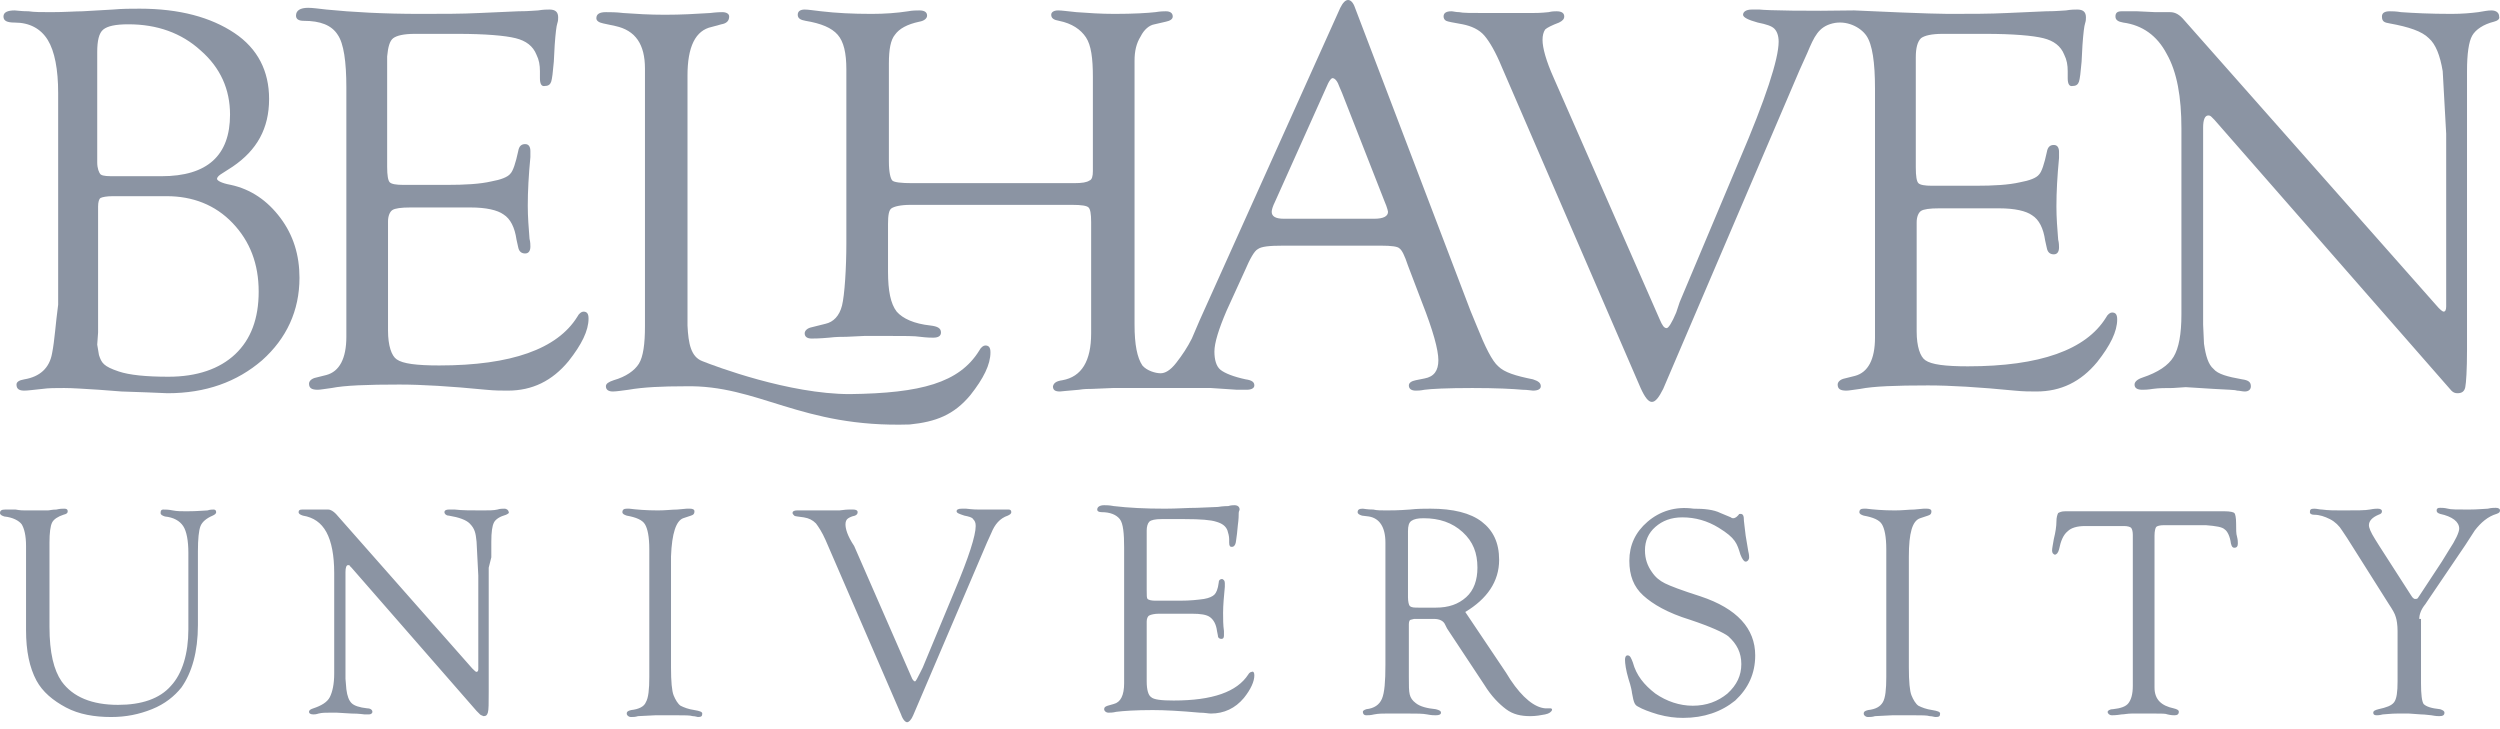 <svg width="288" height="84" viewBox="0 0 288 84" fill="none" xmlns="http://www.w3.org/2000/svg">
<g clip-path="url(#clip0_2557_847)">
<path d="M6 40.7C5.7 42.4 4.6 43.4 2.8 43.7C2.2 43.8 1.9 44 1.9 44.3C1.9 44.8 2.2 45 2.8 45C3.2 45 3.9 44.9 4.9 44.8C5.6 44.7 6.4 44.7 7.4 44.7C8.4 44.7 9.7 44.8 11.4 44.9L14 45.1L16.9 45.2L19.3 45.3C23.7 45.3 27.3 44 30.2 41.5C33 39 34.5 35.8 34.5 32C34.5 29.4 33.8 27.1 32.3 25.1C30.8 23.1 28.9 21.8 26.6 21.3C25.5 21.1 25 20.8 25 20.6C25 20.5 25.1 20.3 25.4 20.1L26.8 19.2C29.6 17.3 31 14.8 31 11.4C31 8.2 29.7 5.6 27 3.8C24.3 2 20.7 1 16.1 1C15.1 1 14.1 1 13 1.1L9.5 1.3C8.7 1.3 7.5 1.4 5.9 1.4C4.8 1.4 3.9 1.4 3.3 1.3C2.4 1.3 1.9 1.2 1.7 1.2C0.9 1.2 0.4 1.4 0.4 1.9C0.4 2.4 0.8 2.6 1.7 2.6C3.4 2.6 4.7 3.3 5.5 4.6C6.3 5.9 6.7 8 6.7 10.7V35.1C6.4 37.3 6.3 39.2 6 40.7ZM11.6 20.1C11.4 19.9 11.2 19.4 11.2 18.7V6C11.2 4.7 11.4 3.8 11.9 3.4C12.4 3 13.3 2.8 14.8 2.8C18.1 2.8 20.9 3.8 23.1 5.8C25.4 7.8 26.5 10.3 26.5 13.2C26.5 17.9 23.9 20.3 18.6 20.3H13.4C12.4 20.3 11.9 20.3 11.6 20.1ZM19.2 22.6C22.2 22.6 24.8 23.6 26.8 25.7C28.8 27.8 29.8 30.4 29.8 33.6C29.8 36.7 28.9 39.1 27.1 40.8C25.3 42.5 22.7 43.4 19.4 43.4C16.8 43.4 14.9 43.2 13.7 42.8C11.9 42.2 11.7 41.8 11.4 40.9L11.2 39.7L11.3 38.3V23.8C11.3 23.3 11.4 22.9 11.6 22.8C11.8 22.7 12.3 22.6 13 22.6H19.2ZM45.3 4.4C45.7 4.1 46.5 3.9 47.8 3.9H52.7C55.9 3.9 58.2 4.1 59.4 4.4C60.6 4.7 61.4 5.3 61.8 6.3C62.1 6.9 62.2 7.5 62.2 8.2V9C62.2 9.7 62.4 10 62.8 9.9C63.2 9.9 63.4 9.7 63.5 9.4C63.6 9.1 63.7 8.3 63.8 7.1L63.9 5.2C64 3.8 64.1 3 64.2 2.7C64.3 2.4 64.3 2.2 64.3 2C64.3 1.4 64 1.1 63.3 1.1C63 1.1 62.6 1.1 62 1.2C61.7 1.2 61 1.3 59.7 1.3L55.2 1.5C53.2 1.6 51 1.6 48.4 1.6C44.2 1.6 40.6 1.4 37.6 1.1C36.7 1 36 0.9 35.5 0.9C34.6 0.9 34.1 1.2 34.1 1.8C34.1 2.2 34.4 2.4 35 2.4C36.9 2.4 38.2 2.9 38.9 4C39.6 5 39.9 7.1 39.9 10.1V38.8C39.9 41.3 39.1 42.8 37.6 43.2L36.4 43.5C35.9 43.6 35.6 43.9 35.6 44.2C35.6 44.7 35.9 44.9 36.6 44.9C36.9 44.9 37.4 44.8 38.2 44.7C39.7 44.4 42.3 44.3 46 44.3C48.6 44.3 51.9 44.5 56 44.9C57 45 57.8 45 58.5 45C61.3 45 63.6 43.9 65.5 41.6C67 39.7 67.8 38.1 67.8 36.7C67.8 36.1 67.6 35.9 67.2 35.9C67 35.9 66.7 36.1 66.5 36.5C64.2 40.2 58.9 42.1 50.6 42.1C48 42.1 46.4 41.9 45.7 41.4C45.1 41 44.7 39.8 44.7 38.1V25.5C44.7 24.9 44.9 24.4 45.2 24.2C45.5 24 46.2 23.9 47.3 23.9H54.2C56 23.9 57.3 24.2 58 24.7C58.8 25.2 59.3 26.2 59.5 27.6L59.7 28.5C59.8 29 60.1 29.2 60.5 29.2C60.9 29.2 61.1 28.9 61.1 28.4C61.1 28.2 61.1 27.9 61 27.5C60.9 26.2 60.8 25 60.8 23.7C60.8 22 60.9 20.2 61.1 18.1V17.4C61.1 16.9 60.9 16.6 60.5 16.6C60.1 16.6 59.8 16.8 59.7 17.4C59.4 18.8 59.1 19.7 58.8 20C58.5 20.4 57.7 20.7 56.6 20.9C55.3 21.2 53.6 21.3 51.4 21.3H46.5C45.6 21.3 45.1 21.2 44.9 21C44.7 20.8 44.6 20.2 44.6 19.2V6.5C44.7 5.4 44.9 4.7 45.3 4.4ZM131.6 42.1C131 41.2 130.7 39.7 130.7 37.4V7C130.7 5.9 130.9 5 131.4 4.2C131.8 3.4 132.4 2.9 133 2.8L134.3 2.5C134.8 2.4 135.1 2.2 135.1 1.9C135.1 1.5 134.8 1.3 134.3 1.3C134.1 1.3 133.7 1.3 133.1 1.4C132.2 1.5 130.6 1.6 128.4 1.6C126.8 1.6 125.4 1.5 124 1.4C123 1.3 122.3 1.2 121.9 1.2C121.4 1.2 121.1 1.4 121.1 1.7C121.1 2.1 121.4 2.3 122 2.4C123.5 2.7 124.5 3.4 125.1 4.3C125.7 5.2 125.9 6.7 125.9 8.9V19.7C125.9 20.3 125.8 20.7 125.5 20.8C125.2 21 124.7 21.1 123.7 21.1H105.1C103.8 21.1 103 21 102.8 20.8C102.6 20.6 102.4 19.9 102.4 18.6V7.3C102.4 5.7 102.6 4.6 103.1 4C103.6 3.3 104.5 2.8 105.9 2.5C106.5 2.4 106.8 2.1 106.8 1.8C106.8 1.4 106.5 1.2 105.9 1.2C105.6 1.2 105.1 1.2 104.6 1.3C103.3 1.5 101.9 1.6 100.4 1.6C98.2 1.6 96.3 1.5 94.6 1.3C93.7 1.2 93.1 1.1 92.7 1.1C92.2 1.1 91.9 1.3 91.9 1.7C91.9 2.1 92.2 2.3 92.8 2.4C94.6 2.7 95.8 3.2 96.5 4C97.2 4.8 97.5 6.1 97.5 8V28C97.5 30.9 97.3 34 97 35.2C96.7 36.4 96 37.1 95.1 37.3L93.5 37.7C93 37.8 92.7 38.1 92.7 38.4C92.7 38.8 93 39 93.5 39C93.7 39 94.4 39 95.5 38.9C96.3 38.8 97 38.8 97.5 38.8L99.6 38.7H102.2C104.2 38.7 105.4 38.7 106 38.8C106.8 38.9 107.3 38.9 107.5 38.9C108.1 38.9 108.4 38.7 108.4 38.3C108.4 37.8 108 37.6 107.2 37.5C105.3 37.3 104 36.7 103.3 35.9C102.6 35 102.3 33.5 102.3 31.3V25.8C102.3 24.8 102.4 24.2 102.7 24C103 23.8 103.7 23.6 104.9 23.6H123.5C124.6 23.6 125.2 23.7 125.4 23.9C125.6 24.1 125.7 24.6 125.7 25.6V38.4C125.7 41.6 124.6 43.4 122.4 43.8C121.7 43.9 121.4 44.1 121.3 44.5C121.3 44.9 121.5 45.1 122.1 45.1C122.2 45.1 123 45 124.3 44.9C124.9 44.8 125.4 44.8 125.8 44.8L128.2 44.7H139.5L142.5 44.9H143.6C144.2 44.9 144.5 44.7 144.5 44.4C144.5 44 144.2 43.8 143.5 43.7C142.1 43.4 141.1 43 140.6 42.6C140.1 42.2 139.9 41.4 139.9 40.5C139.9 39.5 140.4 37.9 141.3 35.8L143.4 31.2C144 29.8 144.5 28.9 144.9 28.7C145.3 28.4 146.2 28.3 147.8 28.3H159.1C160.3 28.3 161 28.4 161.2 28.6C161.5 28.8 161.8 29.4 162.2 30.6L163.8 34.8C165.1 38.1 165.7 40.3 165.7 41.5C165.7 42.7 165.2 43.4 164.1 43.6L163.1 43.8C162.6 43.9 162.3 44.1 162.3 44.4C162.3 44.8 162.6 45 163.1 45C163.3 45 163.6 45 164.1 44.9C164.8 44.8 166.7 44.7 169.6 44.7C172.4 44.7 174.3 44.8 175.4 44.9C176 44.9 176.4 45 176.6 45C177.2 45 177.5 44.8 177.5 44.5C177.5 44.1 177.2 43.9 176.6 43.7C174.6 43.3 173.3 42.9 172.6 42.2C171.9 41.6 171.1 40 170.1 37.5L169.4 35.8L156.1 0.9C155.9 0.3 155.6 0 155.3 0C155 0 154.7 0.3 154.4 0.9L138.2 36.9L137.3 39C136.8 40 136.2 40.9 135.5 41.8C134.8 42.7 134.2 43 133.7 43C133.1 43 132.1 42.7 131.6 42.1ZM159.7 23.7C159.8 24 159.9 24.3 159.9 24.4C159.9 24.9 159.4 25.2 158.3 25.2H147.9C146.9 25.2 146.5 24.9 146.5 24.4C146.5 24.2 146.6 23.8 146.9 23.2L153 9.6C153.2 9.2 153.4 9 153.5 9C153.8 9 154.1 9.4 154.3 10L154.6 10.7L159.5 23.2L159.7 23.7ZM215 4.1C215.7 5.1 216 7.2 216 10.2V38.9C216 41.4 215.2 42.9 213.7 43.3L212.5 43.6C212 43.7 211.7 44 211.7 44.3C211.7 44.8 212 45 212.7 45C213 45 213.5 44.9 214.3 44.8C215.8 44.5 218.4 44.4 222.1 44.4C224.7 44.4 228 44.6 232.1 45C233.1 45.1 233.9 45.1 234.6 45.1C237.4 45.1 239.7 44 241.6 41.7C243.1 39.8 243.9 38.2 243.9 36.8C243.9 36.2 243.7 36 243.3 36C243.1 36 242.8 36.2 242.6 36.6C240.3 40.3 235 42.2 226.7 42.2C224.1 42.2 222.5 42 221.8 41.5C221.2 41.1 220.8 39.9 220.8 38.2V25.6C220.8 25 221 24.5 221.3 24.3C221.6 24.1 222.3 24 223.4 24H230.3C232.1 24 233.4 24.3 234.1 24.8C234.9 25.3 235.4 26.3 235.6 27.7L235.8 28.6C235.9 29.1 236.2 29.3 236.6 29.3C237 29.3 237.2 29 237.2 28.5C237.2 28.3 237.2 28 237.1 27.6C237 26.3 236.9 25.1 236.9 23.8C236.9 22.1 237 20.3 237.2 18.2V17.5C237.2 17 237 16.7 236.6 16.7C236.2 16.7 235.9 16.9 235.8 17.5C235.5 18.9 235.2 19.8 234.9 20.1C234.6 20.5 233.8 20.8 232.7 21C231.4 21.3 229.7 21.4 227.5 21.4H222.6C221.7 21.4 221.2 21.3 221 21.1C220.8 20.9 220.7 20.3 220.7 19.3V6.6C220.7 5.5 220.9 4.8 221.3 4.4C221.7 4.1 222.5 3.9 223.8 3.9H228.7C231.9 3.9 234.2 4.1 235.4 4.4C236.6 4.7 237.4 5.3 237.8 6.3C238.1 6.9 238.2 7.5 238.2 8.2V9C238.2 9.7 238.4 10 238.8 9.9C239.2 9.9 239.4 9.7 239.5 9.4C239.6 9.1 239.7 8.3 239.8 7.1L239.9 5.2C240 3.8 240.1 3 240.2 2.7C240.3 2.4 240.3 2.2 240.3 2C240.3 1.4 240 1.1 239.3 1.1C239 1.1 238.6 1.1 238 1.2C237.7 1.2 237 1.3 235.7 1.3L231.2 1.5C229.2 1.6 227 1.6 224.4 1.6C222.5 1.6 215.6 1.3 213.6 1.2C208.3 1.3 203.5 1.2 202.7 1.1H201.8C201.1 1.1 200.8 1.4 200.8 1.7C200.8 2 201.4 2.3 202.5 2.6C203.5 2.8 204.1 3 204.4 3.3C204.7 3.6 204.9 4.1 204.9 4.8C204.9 6.8 203.4 11.4 200.4 18.4L193.5 34.8L193.1 36C192.6 37.2 192.2 37.8 192 37.8C191.7 37.8 191.5 37.5 191.2 36.8L179 9C178.1 7 177.7 5.5 177.7 4.6C177.7 4.1 177.8 3.7 178 3.4C178.2 3.2 178.8 2.9 179.6 2.6C180 2.4 180.2 2.2 180.2 1.9C180.2 1.5 179.9 1.3 179.3 1.3C179.1 1.3 178.8 1.3 178.4 1.4C177.5 1.5 176.8 1.5 176.4 1.5H171.3C169.5 1.5 168.5 1.5 168.1 1.4C167.7 1.4 167.4 1.3 167.2 1.3C166.6 1.3 166.3 1.5 166.3 1.9C166.3 2.1 166.4 2.3 166.6 2.4C166.8 2.5 167.4 2.6 168.5 2.8C169.5 3 170.4 3.4 171 4.1C171.6 4.8 172.3 6 173 7.7L189 44.7C189.5 45.8 189.9 46.3 190.3 46.3C190.7 46.3 191.1 45.8 191.6 44.8L207.3 8.1L208.2 6.1C209 4.2 209.5 3.1 211.1 2.7C212.7 2.3 214.3 3.1 215 4.1ZM284.2 11.6V8.2C284.2 6.2 284.4 4.8 284.8 4.1C285.2 3.4 286.1 2.8 287.3 2.5C287.7 2.4 288 2.2 287.9 1.9C287.9 1.5 287.6 1.2 287 1.2C286.6 1.2 286.1 1.3 285.5 1.4C284.7 1.5 283.7 1.6 282.4 1.6C280 1.6 278 1.5 276.6 1.4C276 1.3 275.6 1.3 275.3 1.3C274.7 1.3 274.4 1.5 274.4 1.9C274.4 2.5 274.7 2.6 275.3 2.7C277.5 3.1 279 3.6 279.8 4.4C280.6 5.1 281.1 6.4 281.4 8.2L281.8 15.4V35.3C281.8 35.7 281.7 35.9 281.5 35.9C281.4 35.9 281.1 35.7 280.6 35.1L251.6 2.3C251.1 1.7 250.6 1.4 250 1.4H248.3L246.2 1.3H244.4C243.9 1.3 243.7 1.5 243.7 1.9C243.7 2.3 244 2.5 244.6 2.6C246.8 2.9 248.5 4.1 249.6 6.2C250.8 8.3 251.3 11.2 251.3 14.8V36.2C251.3 38.5 251 40.1 250.4 41.1C249.8 42.1 248.6 42.9 246.8 43.5C246.2 43.7 245.9 44 245.9 44.3C245.9 44.7 246.2 44.9 246.8 44.9C247 44.9 247.4 44.9 248 44.8C248.7 44.7 249.5 44.7 250.3 44.7L251.8 44.6L255 44.8C256.6 44.9 257.5 44.9 257.7 45C258 45 258.3 45.1 258.6 45.1C259 45.1 259.3 44.9 259.3 44.5C259.3 44 259 43.8 258.3 43.7C256.6 43.4 255.5 43.1 255 42.5C254.4 42 254.1 41 253.9 39.6L253.8 37.4V14.7C253.8 13.8 254 13.3 254.4 13.3C254.6 13.3 254.7 13.4 254.8 13.5L255.1 13.8L281.7 44.2L282.4 45C282.6 45.2 282.8 45.3 283.1 45.3C283.6 45.3 283.9 45.1 284 44.6C284.1 44.1 284.2 42.6 284.2 40.3V11.6Z" fill="#8B94A3"/>
<path d="M104.8 48.9C107.8 48.6 109.9 47.8 111.8 45.5C113.3 43.6 114.1 42 114.1 40.6C114.1 40 113.9 39.8 113.5 39.8C113.3 39.8 113 40 112.8 40.4C110.5 44.1 106.1 45.3 97.9 45.4C90.9 45.4 82.4 42.2 80.9 41.6C79.6 41.1 79.3 39.6 79.2 37.5V8.7C79.2 5.4 80.1 3.5 82 3.1L83.1 2.8C83.7 2.7 84 2.4 84 1.9C84 1.6 83.7 1.4 83.2 1.4C83.1 1.4 82.6 1.4 81.8 1.5C80.2 1.6 78.5 1.7 76.6 1.7C74.8 1.7 73.2 1.6 71.8 1.5C71 1.4 70.3 1.4 69.8 1.4C69.1 1.4 68.7 1.6 68.7 2.1C68.7 2.4 69 2.6 69.5 2.7L70.9 3C73.2 3.5 74.3 5.1 74.3 7.9V37.6C74.3 39.6 74.1 41.1 73.6 41.9C73.1 42.7 72.1 43.4 70.7 43.8C70.1 44 69.8 44.2 69.8 44.5C69.8 44.9 70.1 45.1 70.6 45.1C71 45.1 71.6 45 72.4 44.9C74.1 44.6 76.3 44.5 78.9 44.5C87.4 44.3 92.2 49.3 104.8 48.9ZM19.7 79C18.4 80.5 16.3 81.2 13.6 81.2C10.6 81.2 8.4 80.3 7.1 78.5C6.2 77.2 5.7 75.2 5.7 72.2V62.5C5.7 61.4 5.8 60.6 6 60.2C6.2 59.8 6.7 59.5 7.3 59.3C7.7 59.2 7.8 59.1 7.8 58.9C7.8 58.7 7.7 58.6 7.4 58.6C7.2 58.6 6.9 58.6 6.5 58.7C6 58.7 5.7 58.8 5.5 58.8H2.9C2.7 58.8 2.3 58.8 1.8 58.7H0.6C0.2 58.7 0 58.8 0 59.1C0 59.3 0.2 59.4 0.5 59.5C1.5 59.6 2.2 60 2.5 60.4C2.8 60.9 3 61.7 3 62.9V72.6C3 75 3.4 76.9 4.2 78.4C4.9 79.7 6.1 80.7 7.6 81.5C9.1 82.3 10.9 82.6 12.8 82.6C14.5 82.6 16 82.3 17.5 81.7C19 81.1 20.1 80.2 20.9 79.2C22.1 77.5 22.8 75.1 22.8 72V63.5C22.8 62.1 22.9 61.1 23.1 60.6C23.3 60.1 23.8 59.7 24.5 59.4C24.7 59.3 24.9 59.2 24.9 59C24.9 58.8 24.8 58.7 24.6 58.7C24.5 58.7 24.2 58.7 23.9 58.8C23.6 58.8 22.8 58.9 21.5 58.9C20.9 58.9 20.4 58.9 19.9 58.8C19.4 58.7 19.1 58.7 18.8 58.7C18.6 58.7 18.5 58.8 18.5 59.1C18.5 59.3 18.7 59.4 19 59.5C20 59.6 20.7 60 21.1 60.6C21.5 61.2 21.7 62.3 21.7 63.7V72.5C21.7 75.3 21 77.6 19.7 79ZM56.6 64.2V62.4C56.6 61.3 56.7 60.6 56.9 60.2C57.1 59.8 57.6 59.5 58.3 59.3C58.5 59.2 58.7 59.1 58.6 59C58.6 58.8 58.4 58.6 58.1 58.6C57.9 58.6 57.6 58.6 57.3 58.7C56.9 58.8 56.3 58.8 55.6 58.8C54.3 58.8 53.2 58.8 52.4 58.7H51.7C51.4 58.7 51.2 58.8 51.2 59C51.2 59.2 51.4 59.4 51.7 59.4C52.9 59.6 53.7 59.9 54.1 60.3C54.7 60.9 54.8 61.4 54.9 62.4L55.1 66.3V77.1C55.1 77.3 55 77.4 54.9 77.4C54.8 77.4 54.7 77.3 54.4 77L38.7 59.2C38.4 58.9 38.1 58.7 37.8 58.7H34.8C34.5 58.7 34.4 58.8 34.4 59C34.4 59.2 34.6 59.3 34.9 59.4C36.1 59.6 37 60.2 37.6 61.3C38.2 62.4 38.5 64 38.5 66V77.6C38.5 78.8 38.3 79.7 38 80.3C37.7 80.9 37 81.3 36.1 81.6C35.8 81.7 35.6 81.8 35.6 82C35.6 82.2 35.8 82.3 36.1 82.3C36.2 82.3 36.4 82.3 36.7 82.2C37.1 82.1 37.5 82.1 38 82.1H38.8L40.5 82.2C41.4 82.2 41.9 82.3 42 82.3H42.5C42.7 82.3 42.9 82.2 42.9 82C42.9 81.8 42.7 81.6 42.3 81.6C41.4 81.5 40.8 81.3 40.5 81C40.2 80.7 40 80.2 39.9 79.4L39.8 78.2V65.9C39.8 65.4 39.9 65.1 40.1 65.1C40.2 65.1 40.3 65.1 40.3 65.2L40.5 65.4L54.9 81.9L55.3 82.3C55.4 82.4 55.5 82.4 55.7 82.5C56 82.5 56.1 82.4 56.2 82.1C56.3 81.8 56.3 81 56.3 79.7V65.4L56.6 64.2ZM78.7 59.7L79.6 59.4C79.9 59.3 80 59.2 80 58.9C80 58.7 79.8 58.6 79.5 58.6H79.1L78 58.7C77.4 58.7 76.7 58.8 75.8 58.8C74.4 58.8 73.3 58.7 72.5 58.6H72.2C71.9 58.6 71.7 58.7 71.7 59C71.7 59.2 71.9 59.3 72.2 59.4C73.3 59.6 74 59.9 74.3 60.4C74.6 60.9 74.8 61.8 74.8 63.3V78C74.8 79.4 74.7 80.4 74.4 80.9C74.2 81.4 73.6 81.7 72.7 81.8C72.3 81.9 72.2 82 72.2 82.2C72.2 82.4 72.4 82.6 72.7 82.6C72.9 82.6 73.2 82.6 73.5 82.5L75.5 82.4H78C78.9 82.4 79.5 82.4 79.8 82.5C80.1 82.5 80.3 82.6 80.4 82.6C80.8 82.6 80.9 82.5 80.9 82.2C80.9 82 80.6 81.9 80 81.8C79.3 81.7 78.8 81.5 78.4 81.3C78.1 81.1 77.8 80.6 77.6 80.1C77.4 79.6 77.3 78.5 77.3 76.9V64.1C77.4 61.4 77.9 60 78.7 59.7ZM97.4 60.4C97.4 60.1 97.5 59.9 97.6 59.8C97.7 59.7 98 59.5 98.5 59.4C98.7 59.3 98.8 59.2 98.8 59C98.8 58.8 98.6 58.7 98.3 58.7H97.8C97.3 58.7 96.9 58.8 96.7 58.8H91.8C91.5 58.8 91.3 58.9 91.3 59.1C91.3 59.2 91.4 59.3 91.5 59.4C91.6 59.5 92 59.5 92.6 59.6C93.2 59.7 93.6 59.9 94 60.3C94.3 60.7 94.7 61.3 95.1 62.2L103.8 82.3C104 82.9 104.3 83.2 104.5 83.2C104.7 83.2 105 82.9 105.2 82.4L113.7 62.5L114.2 61.4C114.6 60.4 115.2 59.7 116.1 59.4C116.3 59.3 116.5 59.2 116.5 59C116.5 58.8 116.4 58.7 116.2 58.7H112.8C112.6 58.7 112.1 58.7 111.3 58.6H110.8C110.4 58.6 110.2 58.7 110.2 58.9C110.2 59.1 110.5 59.2 111.1 59.4C111.6 59.5 112 59.6 112.1 59.8C112.3 60 112.4 60.2 112.4 60.6C112.4 61.7 111.6 64.2 110 68L106.3 76.9L106 77.5C105.7 78.1 105.5 78.5 105.4 78.5C105.3 78.5 105.1 78.3 105 78L98.4 62.9C97.6 61.7 97.4 60.9 97.4 60.4ZM132.4 60.1C132.6 59.9 133.1 59.8 133.8 59.8H136.5C138.3 59.8 139.5 59.9 140.1 60.1C140.8 60.3 141.2 60.6 141.4 61.1C141.5 61.4 141.6 61.8 141.6 62.1V62.5C141.6 62.9 141.7 63 141.9 63C142.1 63 142.2 62.9 142.3 62.7C142.4 62.5 142.4 62.1 142.5 61.5L142.6 60.5C142.7 59.8 142.7 59.3 142.7 59.1C142.7 58.9 142.8 58.8 142.8 58.7C142.8 58.4 142.6 58.2 142.2 58.2C142.1 58.2 141.8 58.2 141.5 58.3C141.4 58.3 140.9 58.3 140.3 58.4L137.9 58.5C136.8 58.5 135.6 58.6 134.2 58.6C131.9 58.6 130 58.5 128.3 58.3C127.8 58.2 127.4 58.2 127.2 58.2C126.7 58.2 126.4 58.4 126.4 58.7C126.4 58.9 126.6 59 126.9 59C127.9 59 128.6 59.3 129 59.8C129.4 60.3 129.5 61.5 129.5 63.1V78.7C129.5 80.1 129.1 80.9 128.3 81.1L127.6 81.3C127.3 81.4 127.2 81.5 127.2 81.7C127.2 81.9 127.4 82.1 127.7 82.1C127.9 82.1 128.2 82.1 128.6 82C129.4 81.9 130.8 81.8 132.8 81.8C134.2 81.8 136 81.9 138.2 82.1C138.8 82.1 139.2 82.2 139.5 82.2C141 82.2 142.3 81.6 143.3 80.4C144.1 79.4 144.5 78.5 144.5 77.8C144.5 77.5 144.4 77.3 144.2 77.4C144.1 77.4 143.9 77.5 143.8 77.7C142.5 79.7 139.7 80.7 135.2 80.7C133.8 80.7 132.9 80.6 132.6 80.3C132.3 80.1 132.1 79.5 132.1 78.5V71.6C132.1 71.3 132.2 71 132.4 70.9C132.6 70.8 133 70.7 133.5 70.7H137.3C138.3 70.7 139 70.8 139.4 71.1C139.8 71.4 140.1 71.9 140.2 72.7L140.3 73.2C140.3 73.5 140.5 73.6 140.7 73.6C140.9 73.6 141 73.5 141 73.2V72.7C140.9 72 140.9 71.3 140.9 70.6C140.9 69.7 141 68.7 141.1 67.6V67.2C141.1 66.9 141 66.8 140.8 66.7C140.6 66.7 140.4 66.8 140.4 67.1C140.3 67.9 140.1 68.3 139.9 68.5C139.7 68.7 139.3 68.9 138.7 69C138 69.1 137.1 69.2 135.9 69.2H133.1C132.6 69.2 132.3 69.1 132.2 69C132.1 68.9 132.1 68.6 132.1 68V61.1C132.1 60.7 132.2 60.3 132.4 60.1ZM172.7 64.5C172.7 62.5 172 61.1 170.7 60.1C169.4 59.1 167.4 58.6 164.8 58.6C164.1 58.6 163.3 58.6 162.4 58.7C161.1 58.8 160.2 58.8 159.7 58.8C159.1 58.8 158.6 58.8 158.2 58.7C157.5 58.7 157.1 58.6 157 58.6C156.6 58.6 156.4 58.7 156.4 59C156.4 59.2 156.6 59.3 156.9 59.4L157.7 59.5C158.9 59.7 159.6 60.7 159.6 62.5V76.6C159.6 78.5 159.5 79.8 159.2 80.5C158.9 81.2 158.3 81.6 157.4 81.7C157.1 81.8 157 81.9 157 82C157 82.2 157.1 82.4 157.4 82.4C157.6 82.4 157.9 82.4 158.3 82.3C158.8 82.2 159.3 82.2 159.7 82.2H162.2C163.2 82.2 163.9 82.2 164.4 82.3C164.9 82.4 165.2 82.4 165.4 82.4C165.8 82.4 166 82.3 166 82.1C166 81.9 165.8 81.8 165.4 81.7C164.4 81.6 163.6 81.4 163.1 81C162.7 80.7 162.5 80.4 162.4 80C162.3 79.6 162.3 79 162.3 78V71.9C162.3 71.6 162.4 71.4 162.5 71.4L162.9 71.3H165.2C165.8 71.3 166.3 71.5 166.5 72L166.7 72.4L171 78.9C171.8 80.2 172.7 81.1 173.5 81.7C174.3 82.3 175.2 82.5 176.3 82.5C176.9 82.5 177.5 82.4 178 82.3C178.5 82.2 178.7 82 178.8 81.8C178.8 81.6 178.7 81.6 178.5 81.6H178C176.8 81.5 175.4 80.4 174 78.3L173.5 77.5L168.8 70.5C171.3 69 172.7 67 172.7 64.5ZM162.4 69.8C162.3 69.7 162.2 69.3 162.2 68.8V61.2C162.2 60.6 162.3 60.2 162.6 60C162.9 59.8 163.3 59.7 164 59.7C165.8 59.7 167.3 60.2 168.5 61.3C169.7 62.4 170.2 63.7 170.2 65.4C170.2 66.8 169.8 68 168.9 68.8C168 69.6 166.9 70 165.4 70H163.5C162.9 70 162.6 70 162.4 69.8ZM189.8 60.1C188.4 61.3 187.7 62.8 187.7 64.6C187.7 66.3 188.2 67.6 189.3 68.6C190.4 69.6 192.1 70.6 194.7 71.4C197.1 72.2 198.6 72.9 199.1 73.3C200.1 74.2 200.6 75.2 200.6 76.5C200.6 77.8 200.1 78.9 199 79.9C197.9 80.8 196.6 81.3 195 81.3C193.5 81.3 192 80.8 190.7 79.9C189.4 78.9 188.5 77.8 188.1 76.3C187.9 75.8 187.8 75.5 187.5 75.5C187.3 75.5 187.2 75.7 187.2 76C187.2 76.4 187.3 77.2 187.6 78.2C187.9 79.1 188 79.7 188 79.8C188.1 80.4 188.2 80.8 188.3 81C188.4 81.2 188.5 81.3 188.7 81.4C189.2 81.7 190 82 191 82.3C192.1 82.6 193 82.7 193.9 82.7C196.3 82.7 198.3 82 199.9 80.7C201.4 79.3 202.2 77.6 202.2 75.5C202.2 72.4 200.1 70.1 195.9 68.7C193.7 68 192.4 67.5 191.8 67.2C191.2 66.9 190.7 66.5 190.3 65.9C189.8 65.2 189.5 64.4 189.5 63.4C189.5 62.3 189.9 61.4 190.7 60.7C191.5 60 192.5 59.6 193.8 59.6C195.3 59.6 196.7 60 198 60.8C199.95 62 200.1 62.6 200.5 63.9C200.7 64.4 200.9 64.7 201.1 64.7C201.3 64.7 201.5 64.5 201.5 64.2C201.5 64.1 201.5 63.9 201.4 63.5L201.1 61.7C201 60.7 200.9 60.2 200.9 60C200.9 59.4 200.8 59.2 200.5 59.2C200.4 59.2 200.3 59.2 200.3 59.3L200.1 59.5C200 59.6 199.8 59.7 199.7 59.7C199.6 59.7 199.5 59.7 199.4 59.6L198.2 59.1C197.4 58.7 196.3 58.6 195.1 58.6C193 58.3 191.2 58.9 189.8 60.1ZM221.2 59.7L222.1 59.4C222.4 59.3 222.5 59.2 222.5 58.9C222.5 58.7 222.3 58.6 222 58.6H221.6L220.5 58.7C219.9 58.7 219.2 58.8 218.3 58.8C216.9 58.8 215.8 58.7 215 58.6H214.7C214.4 58.6 214.2 58.7 214.2 59C214.2 59.2 214.4 59.3 214.7 59.4C215.8 59.6 216.5 59.9 216.8 60.4C217.1 60.9 217.3 61.8 217.3 63.3V78C217.3 79.4 217.2 80.4 216.9 80.9C216.6 81.4 216.1 81.7 215.2 81.8C214.8 81.9 214.7 82 214.7 82.2C214.7 82.4 214.9 82.6 215.2 82.6C215.4 82.6 215.7 82.6 216 82.5L218 82.4H220.5C221.4 82.4 222 82.4 222.3 82.5C222.6 82.5 222.8 82.6 223 82.6C223.4 82.6 223.5 82.5 223.5 82.2C223.5 82 223.2 81.9 222.6 81.8C221.9 81.7 221.4 81.5 221 81.3C220.7 81.1 220.4 80.6 220.2 80.1C220 79.6 219.9 78.5 219.9 76.9V64.1C219.9 61.4 220.3 60 221.2 59.7ZM256.3 61C256.6 61.2 256.9 61.8 257 62.6C257.1 63 257.2 63.1 257.4 63.1C257.7 63.1 257.8 62.9 257.8 62.6C257.8 62.4 257.8 62.2 257.7 61.8C257.6 61.5 257.6 61 257.6 60.3C257.6 59.6 257.5 59.2 257.4 59.1C257.3 59 256.9 58.9 256.3 58.9H237.9C237.5 58.9 237.3 59 237.1 59.1C237 59.3 236.9 59.6 236.9 60.1C236.9 60.6 236.8 61.3 236.6 62.1C236.5 62.7 236.4 63.2 236.4 63.4C236.4 63.7 236.5 63.8 236.7 63.9C236.9 63.9 237.1 63.7 237.2 63.3C237.4 62.3 237.7 61.6 238.2 61.2C238.6 60.8 239.3 60.6 240.2 60.6H244.7C245.1 60.6 245.4 60.7 245.5 60.8C245.6 60.9 245.7 61.2 245.7 61.6V79C245.7 80 245.5 80.6 245.2 81C244.9 81.4 244.3 81.6 243.4 81.7C243 81.7 242.8 81.9 242.8 82C242.8 82.2 243 82.4 243.3 82.4C243.4 82.4 243.8 82.4 244.4 82.3C244.7 82.3 245.1 82.2 245.6 82.2H248.2C249 82.2 249.5 82.2 249.7 82.3C250.1 82.4 250.4 82.4 250.5 82.4C250.8 82.4 251 82.3 251 82C251 81.8 250.8 81.7 250.4 81.6C249 81.3 248.2 80.6 248.2 79.2V61.7C248.2 61.2 248.3 60.8 248.4 60.7C248.5 60.6 248.8 60.5 249.3 60.5H254.1C255.3 60.6 256 60.7 256.3 61ZM278.7 71.3C278.7 70.8 278.9 70.2 279.4 69.6L279.8 69L284 62.8L285.1 61.1C285.8 60.2 286.6 59.5 287.6 59.2C287.9 59.1 288 59 288 58.8C288 58.6 287.8 58.5 287.5 58.5C287.3 58.5 287 58.5 286.6 58.6C286.3 58.6 285.5 58.7 284.4 58.7C283.1 58.7 282.3 58.7 282 58.6C281.6 58.5 281.3 58.5 281.1 58.5C280.8 58.5 280.7 58.6 280.7 58.8C280.7 59 280.8 59.1 281.1 59.2C282.5 59.5 283.3 60.1 283.3 60.9C283.3 61.3 282.9 62.2 282.1 63.4L281.3 64.7L278.8 68.5L278.6 68.8C278.5 69 278.4 69 278.2 69C278.1 69 278 68.9 277.9 68.8L277.7 68.5L274.1 62.9L273.6 62.1C273.1 61.3 272.9 60.8 272.9 60.5C272.9 60 273.3 59.6 274 59.3C274.3 59.2 274.4 59.1 274.4 58.9C274.4 58.7 274.2 58.6 273.9 58.6C273.8 58.6 273.5 58.6 273 58.7C272.5 58.8 271.5 58.8 269.8 58.8C269 58.8 268.2 58.8 267.5 58.7C267.2 58.7 266.9 58.6 266.6 58.6C266.2 58.6 266.1 58.7 266.1 59C266.1 59.2 266.3 59.3 266.6 59.3C267.2 59.3 267.8 59.5 268.4 59.8C269 60.1 269.5 60.6 269.8 61.1L270.4 62L275.2 69.6C275.6 70.2 275.9 70.7 276 71.1C276.1 71.4 276.2 72 276.2 72.7V78.5C276.2 79.7 276.1 80.5 275.8 80.9C275.5 81.3 274.9 81.5 274 81.7C273.6 81.8 273.4 81.9 273.4 82.1C273.4 82.3 273.5 82.4 273.8 82.4C273.9 82.4 274.1 82.4 274.5 82.3C274.8 82.3 275.4 82.2 276.2 82.2H277.5L278.9 82.3C279.4 82.3 279.9 82.4 280.1 82.4C280.6 82.5 280.9 82.5 281 82.5C281.4 82.5 281.6 82.4 281.6 82.1C281.6 81.9 281.4 81.8 281.1 81.7C280.1 81.6 279.5 81.4 279.2 81.1C279 80.8 278.9 80 278.9 78.7V71.3H278.7Z" fill="#8B94A3"/>
</g>
<defs>
<clipPath id="clip0_2557_847">
<rect width="288" height="83.2" fill="white"/>
</clipPath>
</defs>
</svg>
